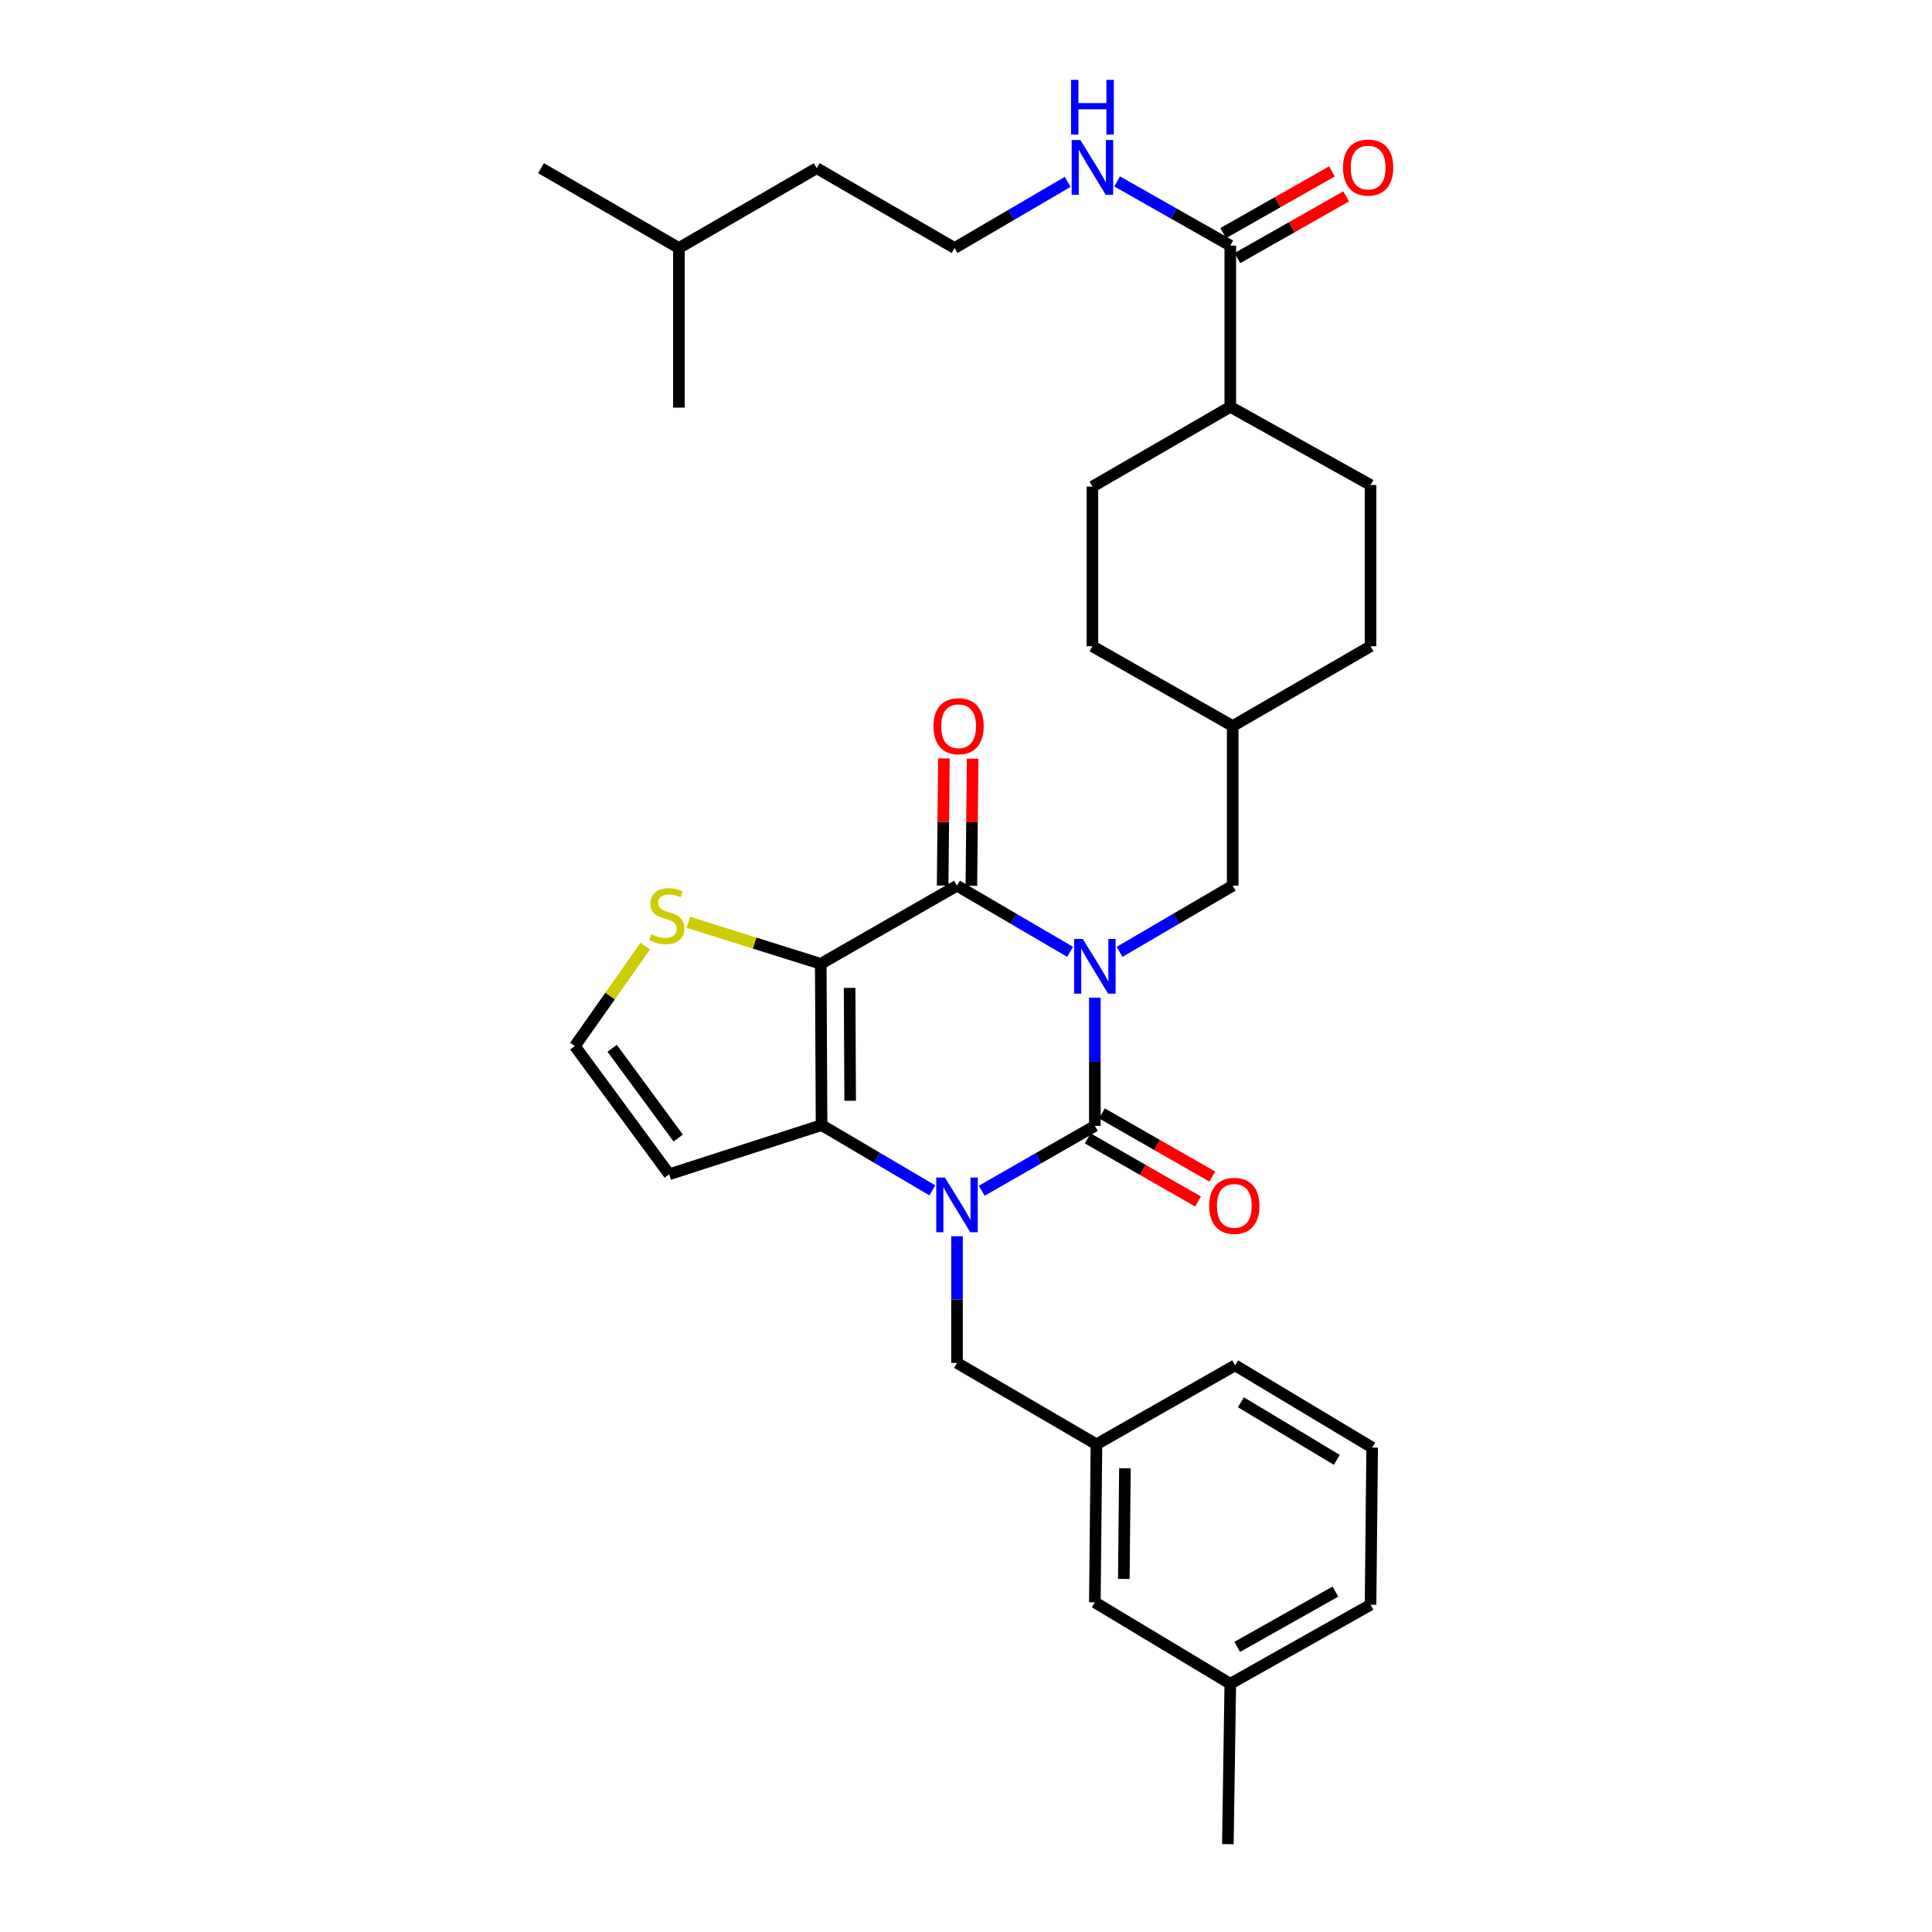 <?xml version='1.0' encoding='iso-8859-1'?>
<svg version='1.1' baseProfile='full'
              xmlns='http://www.w3.org/2000/svg'
                      xmlns:rdkit='http://www.rdkit.org/xml'
                      xmlns:xlink='http://www.w3.org/1999/xlink'
                  xml:space='preserve'
width='1000px' height='1000px' viewBox='0 0 1000 1000'>
<!-- END OF HEADER -->
<rect style='opacity:1.0;fill:#FFFFFF;stroke:none' width='1000' height='1000' x='0' y='0'> </rect>
<path class='bond-0' d='M 566.691,516.386 L 566.691,549.574' style='fill:none;fill-rule:evenodd;stroke:#0000FF;stroke-width:6px;stroke-linecap:butt;stroke-linejoin:miter;stroke-opacity:1' />
<path class='bond-0' d='M 566.691,549.574 L 566.691,582.762' style='fill:none;fill-rule:evenodd;stroke:#000000;stroke-width:6px;stroke-linecap:butt;stroke-linejoin:miter;stroke-opacity:1' />
<path class='bond-3' d='M 553.884,492.67 L 524.616,475.548' style='fill:none;fill-rule:evenodd;stroke:#0000FF;stroke-width:6px;stroke-linecap:butt;stroke-linejoin:miter;stroke-opacity:1' />
<path class='bond-3' d='M 524.616,475.548 L 495.347,458.427' style='fill:none;fill-rule:evenodd;stroke:#000000;stroke-width:6px;stroke-linecap:butt;stroke-linejoin:miter;stroke-opacity:1' />
<path class='bond-7' d='M 579.497,492.67 L 608.77,475.549' style='fill:none;fill-rule:evenodd;stroke:#0000FF;stroke-width:6px;stroke-linecap:butt;stroke-linejoin:miter;stroke-opacity:1' />
<path class='bond-7' d='M 608.77,475.549 L 638.042,458.427' style='fill:none;fill-rule:evenodd;stroke:#000000;stroke-width:6px;stroke-linecap:butt;stroke-linejoin:miter;stroke-opacity:1' />
<path class='bond-1' d='M 566.691,582.762 L 537.417,599.544' style='fill:none;fill-rule:evenodd;stroke:#000000;stroke-width:6px;stroke-linecap:butt;stroke-linejoin:miter;stroke-opacity:1' />
<path class='bond-1' d='M 537.417,599.544 L 508.143,616.326' style='fill:none;fill-rule:evenodd;stroke:#0000FF;stroke-width:6px;stroke-linecap:butt;stroke-linejoin:miter;stroke-opacity:1' />
<path class='bond-10' d='M 562.998,589.214 L 591.552,605.555' style='fill:none;fill-rule:evenodd;stroke:#000000;stroke-width:6px;stroke-linecap:butt;stroke-linejoin:miter;stroke-opacity:1' />
<path class='bond-10' d='M 591.552,605.555 L 620.105,621.897' style='fill:none;fill-rule:evenodd;stroke:#FF0000;stroke-width:6px;stroke-linecap:butt;stroke-linejoin:miter;stroke-opacity:1' />
<path class='bond-10' d='M 570.383,576.311 L 598.936,592.652' style='fill:none;fill-rule:evenodd;stroke:#000000;stroke-width:6px;stroke-linecap:butt;stroke-linejoin:miter;stroke-opacity:1' />
<path class='bond-10' d='M 598.936,592.652 L 627.49,608.994' style='fill:none;fill-rule:evenodd;stroke:#FF0000;stroke-width:6px;stroke-linecap:butt;stroke-linejoin:miter;stroke-opacity:1' />
<path class='bond-8' d='M 495.347,639.867 L 495.347,672.656' style='fill:none;fill-rule:evenodd;stroke:#0000FF;stroke-width:6px;stroke-linecap:butt;stroke-linejoin:miter;stroke-opacity:1' />
<path class='bond-8' d='M 495.347,672.656 L 495.347,705.446' style='fill:none;fill-rule:evenodd;stroke:#000000;stroke-width:6px;stroke-linecap:butt;stroke-linejoin:miter;stroke-opacity:1' />
<path class='bond-33' d='M 482.573,616.134 L 453.907,599.242' style='fill:none;fill-rule:evenodd;stroke:#0000FF;stroke-width:6px;stroke-linecap:butt;stroke-linejoin:miter;stroke-opacity:1' />
<path class='bond-33' d='M 453.907,599.242 L 425.242,582.349' style='fill:none;fill-rule:evenodd;stroke:#000000;stroke-width:6px;stroke-linecap:butt;stroke-linejoin:miter;stroke-opacity:1' />
<path class='bond-2' d='M 424.821,498.881 L 495.347,458.427' style='fill:none;fill-rule:evenodd;stroke:#000000;stroke-width:6px;stroke-linecap:butt;stroke-linejoin:miter;stroke-opacity:1' />
<path class='bond-4' d='M 424.821,498.881 L 425.242,582.349' style='fill:none;fill-rule:evenodd;stroke:#000000;stroke-width:6px;stroke-linecap:butt;stroke-linejoin:miter;stroke-opacity:1' />
<path class='bond-4' d='M 439.751,511.326 L 440.045,569.754' style='fill:none;fill-rule:evenodd;stroke:#000000;stroke-width:6px;stroke-linecap:butt;stroke-linejoin:miter;stroke-opacity:1' />
<path class='bond-5' d='M 424.821,498.881 L 390.562,488.132' style='fill:none;fill-rule:evenodd;stroke:#000000;stroke-width:6px;stroke-linecap:butt;stroke-linejoin:miter;stroke-opacity:1' />
<path class='bond-5' d='M 390.562,488.132 L 356.303,477.384' style='fill:none;fill-rule:evenodd;stroke:#CCCC00;stroke-width:6px;stroke-linecap:butt;stroke-linejoin:miter;stroke-opacity:1' />
<path class='bond-12' d='M 502.78,458.5 L 503.105,425.6' style='fill:none;fill-rule:evenodd;stroke:#000000;stroke-width:6px;stroke-linecap:butt;stroke-linejoin:miter;stroke-opacity:1' />
<path class='bond-12' d='M 503.105,425.6 L 503.431,392.7' style='fill:none;fill-rule:evenodd;stroke:#FF0000;stroke-width:6px;stroke-linecap:butt;stroke-linejoin:miter;stroke-opacity:1' />
<path class='bond-12' d='M 487.914,458.353 L 488.239,425.453' style='fill:none;fill-rule:evenodd;stroke:#000000;stroke-width:6px;stroke-linecap:butt;stroke-linejoin:miter;stroke-opacity:1' />
<path class='bond-12' d='M 488.239,425.453 L 488.565,392.553' style='fill:none;fill-rule:evenodd;stroke:#FF0000;stroke-width:6px;stroke-linecap:butt;stroke-linejoin:miter;stroke-opacity:1' />
<path class='bond-6' d='M 425.242,582.349 L 346.382,607.804' style='fill:none;fill-rule:evenodd;stroke:#000000;stroke-width:6px;stroke-linecap:butt;stroke-linejoin:miter;stroke-opacity:1' />
<path class='bond-11' d='M 333.989,489.706 L 315.767,515.577' style='fill:none;fill-rule:evenodd;stroke:#CCCC00;stroke-width:6px;stroke-linecap:butt;stroke-linejoin:miter;stroke-opacity:1' />
<path class='bond-11' d='M 315.767,515.577 L 297.545,541.449' style='fill:none;fill-rule:evenodd;stroke:#000000;stroke-width:6px;stroke-linecap:butt;stroke-linejoin:miter;stroke-opacity:1' />
<path class='bond-35' d='M 346.382,607.804 L 297.545,541.449' style='fill:none;fill-rule:evenodd;stroke:#000000;stroke-width:6px;stroke-linecap:butt;stroke-linejoin:miter;stroke-opacity:1' />
<path class='bond-35' d='M 351.03,589.039 L 316.844,542.59' style='fill:none;fill-rule:evenodd;stroke:#000000;stroke-width:6px;stroke-linecap:butt;stroke-linejoin:miter;stroke-opacity:1' />
<path class='bond-20' d='M 638.042,458.427 L 638.042,375.801' style='fill:none;fill-rule:evenodd;stroke:#000000;stroke-width:6px;stroke-linecap:butt;stroke-linejoin:miter;stroke-opacity:1' />
<path class='bond-15' d='M 495.347,705.446 L 567.525,747.576' style='fill:none;fill-rule:evenodd;stroke:#000000;stroke-width:6px;stroke-linecap:butt;stroke-linejoin:miter;stroke-opacity:1' />
<path class='bond-9' d='M 636.795,127.122 L 636.795,210.574' style='fill:none;fill-rule:evenodd;stroke:#000000;stroke-width:6px;stroke-linecap:butt;stroke-linejoin:miter;stroke-opacity:1' />
<path class='bond-14' d='M 640.463,133.588 L 668.614,117.618' style='fill:none;fill-rule:evenodd;stroke:#000000;stroke-width:6px;stroke-linecap:butt;stroke-linejoin:miter;stroke-opacity:1' />
<path class='bond-14' d='M 668.614,117.618 L 696.764,101.648' style='fill:none;fill-rule:evenodd;stroke:#FF0000;stroke-width:6px;stroke-linecap:butt;stroke-linejoin:miter;stroke-opacity:1' />
<path class='bond-14' d='M 633.127,120.657 L 661.278,104.687' style='fill:none;fill-rule:evenodd;stroke:#000000;stroke-width:6px;stroke-linecap:butt;stroke-linejoin:miter;stroke-opacity:1' />
<path class='bond-14' d='M 661.278,104.687 L 689.428,88.717' style='fill:none;fill-rule:evenodd;stroke:#FF0000;stroke-width:6px;stroke-linecap:butt;stroke-linejoin:miter;stroke-opacity:1' />
<path class='bond-16' d='M 636.795,127.122 L 607.511,110.511' style='fill:none;fill-rule:evenodd;stroke:#000000;stroke-width:6px;stroke-linecap:butt;stroke-linejoin:miter;stroke-opacity:1' />
<path class='bond-16' d='M 607.511,110.511 L 578.226,93.899' style='fill:none;fill-rule:evenodd;stroke:#0000FF;stroke-width:6px;stroke-linecap:butt;stroke-linejoin:miter;stroke-opacity:1' />
<path class='bond-13' d='M 636.795,210.574 L 709.394,251.045' style='fill:none;fill-rule:evenodd;stroke:#000000;stroke-width:6px;stroke-linecap:butt;stroke-linejoin:miter;stroke-opacity:1' />
<path class='bond-34' d='M 636.795,210.574 L 565.435,251.871' style='fill:none;fill-rule:evenodd;stroke:#000000;stroke-width:6px;stroke-linecap:butt;stroke-linejoin:miter;stroke-opacity:1' />
<path class='bond-19' d='M 567.525,747.576 L 566.691,829.368' style='fill:none;fill-rule:evenodd;stroke:#000000;stroke-width:6px;stroke-linecap:butt;stroke-linejoin:miter;stroke-opacity:1' />
<path class='bond-19' d='M 582.266,759.996 L 581.682,817.251' style='fill:none;fill-rule:evenodd;stroke:#000000;stroke-width:6px;stroke-linecap:butt;stroke-linejoin:miter;stroke-opacity:1' />
<path class='bond-26' d='M 567.525,747.576 L 639.298,706.693' style='fill:none;fill-rule:evenodd;stroke:#000000;stroke-width:6px;stroke-linecap:butt;stroke-linejoin:miter;stroke-opacity:1' />
<path class='bond-24' d='M 552.629,94.133 L 523.36,111.251' style='fill:none;fill-rule:evenodd;stroke:#0000FF;stroke-width:6px;stroke-linecap:butt;stroke-linejoin:miter;stroke-opacity:1' />
<path class='bond-24' d='M 523.36,111.251 L 494.091,128.37' style='fill:none;fill-rule:evenodd;stroke:#000000;stroke-width:6px;stroke-linecap:butt;stroke-linejoin:miter;stroke-opacity:1' />
<path class='bond-17' d='M 709.394,251.045 L 709.394,334.496' style='fill:none;fill-rule:evenodd;stroke:#000000;stroke-width:6px;stroke-linecap:butt;stroke-linejoin:miter;stroke-opacity:1' />
<path class='bond-18' d='M 565.435,251.871 L 565.435,334.496' style='fill:none;fill-rule:evenodd;stroke:#000000;stroke-width:6px;stroke-linecap:butt;stroke-linejoin:miter;stroke-opacity:1' />
<path class='bond-23' d='M 566.691,829.368 L 636.795,871.515' style='fill:none;fill-rule:evenodd;stroke:#000000;stroke-width:6px;stroke-linecap:butt;stroke-linejoin:miter;stroke-opacity:1' />
<path class='bond-21' d='M 638.042,375.801 L 565.435,334.496' style='fill:none;fill-rule:evenodd;stroke:#000000;stroke-width:6px;stroke-linecap:butt;stroke-linejoin:miter;stroke-opacity:1' />
<path class='bond-22' d='M 638.042,375.801 L 709.394,334.496' style='fill:none;fill-rule:evenodd;stroke:#000000;stroke-width:6px;stroke-linecap:butt;stroke-linejoin:miter;stroke-opacity:1' />
<path class='bond-30' d='M 636.795,871.515 L 635.54,954.545' style='fill:none;fill-rule:evenodd;stroke:#000000;stroke-width:6px;stroke-linecap:butt;stroke-linejoin:miter;stroke-opacity:1' />
<path class='bond-36' d='M 636.795,871.515 L 709.394,830.615' style='fill:none;fill-rule:evenodd;stroke:#000000;stroke-width:6px;stroke-linecap:butt;stroke-linejoin:miter;stroke-opacity:1' />
<path class='bond-36' d='M 640.388,852.427 L 691.207,823.797' style='fill:none;fill-rule:evenodd;stroke:#000000;stroke-width:6px;stroke-linecap:butt;stroke-linejoin:miter;stroke-opacity:1' />
<path class='bond-28' d='M 494.091,128.37 L 422.739,87.048' style='fill:none;fill-rule:evenodd;stroke:#000000;stroke-width:6px;stroke-linecap:butt;stroke-linejoin:miter;stroke-opacity:1' />
<path class='bond-25' d='M 710.229,749.261 L 639.298,706.693' style='fill:none;fill-rule:evenodd;stroke:#000000;stroke-width:6px;stroke-linecap:butt;stroke-linejoin:miter;stroke-opacity:1' />
<path class='bond-25' d='M 691.939,755.623 L 642.287,725.825' style='fill:none;fill-rule:evenodd;stroke:#000000;stroke-width:6px;stroke-linecap:butt;stroke-linejoin:miter;stroke-opacity:1' />
<path class='bond-27' d='M 710.229,749.261 L 709.394,830.615' style='fill:none;fill-rule:evenodd;stroke:#000000;stroke-width:6px;stroke-linecap:butt;stroke-linejoin:miter;stroke-opacity:1' />
<path class='bond-29' d='M 422.739,87.048 L 351.388,128.37' style='fill:none;fill-rule:evenodd;stroke:#000000;stroke-width:6px;stroke-linecap:butt;stroke-linejoin:miter;stroke-opacity:1' />
<path class='bond-31' d='M 351.388,128.37 L 280.036,87.048' style='fill:none;fill-rule:evenodd;stroke:#000000;stroke-width:6px;stroke-linecap:butt;stroke-linejoin:miter;stroke-opacity:1' />
<path class='bond-32' d='M 351.388,128.37 L 351.388,210.979' style='fill:none;fill-rule:evenodd;stroke:#000000;stroke-width:6px;stroke-linecap:butt;stroke-linejoin:miter;stroke-opacity:1' />
<path  class='atom-0' d='M 560.431 486.001
L 569.711 501.001
Q 570.631 502.481, 572.111 505.161
Q 573.591 507.841, 573.671 508.001
L 573.671 486.001
L 577.431 486.001
L 577.431 514.321
L 573.551 514.321
L 563.591 497.921
Q 562.431 496.001, 561.191 493.801
Q 559.991 491.601, 559.631 490.921
L 559.631 514.321
L 555.951 514.321
L 555.951 486.001
L 560.431 486.001
' fill='#0000FF'/>
<path  class='atom-2' d='M 489.087 609.502
L 498.367 624.502
Q 499.287 625.982, 500.767 628.662
Q 502.247 631.342, 502.327 631.502
L 502.327 609.502
L 506.087 609.502
L 506.087 637.822
L 502.207 637.822
L 492.247 621.422
Q 491.087 619.502, 489.847 617.302
Q 488.647 615.102, 488.287 614.422
L 488.287 637.822
L 484.607 637.822
L 484.607 609.502
L 489.087 609.502
' fill='#0000FF'/>
<path  class='atom-6' d='M 337.135 483.6
Q 337.455 483.72, 338.775 484.28
Q 340.095 484.84, 341.535 485.2
Q 343.015 485.52, 344.455 485.52
Q 347.135 485.52, 348.695 484.24
Q 350.255 482.92, 350.255 480.64
Q 350.255 479.08, 349.455 478.12
Q 348.695 477.16, 347.495 476.64
Q 346.295 476.12, 344.295 475.52
Q 341.775 474.76, 340.255 474.04
Q 338.775 473.32, 337.695 471.8
Q 336.655 470.28, 336.655 467.72
Q 336.655 464.16, 339.055 461.96
Q 341.495 459.76, 346.295 459.76
Q 349.575 459.76, 353.295 461.32
L 352.375 464.4
Q 348.975 463, 346.415 463
Q 343.655 463, 342.135 464.16
Q 340.615 465.28, 340.655 467.24
Q 340.655 468.76, 341.415 469.68
Q 342.215 470.6, 343.335 471.12
Q 344.495 471.64, 346.415 472.24
Q 348.975 473.04, 350.495 473.84
Q 352.015 474.64, 353.095 476.28
Q 354.215 477.88, 354.215 480.64
Q 354.215 484.56, 351.575 486.68
Q 348.975 488.76, 344.615 488.76
Q 342.095 488.76, 340.175 488.2
Q 338.295 487.68, 336.055 486.76
L 337.135 483.6
' fill='#CCCC00'/>
<path  class='atom-11' d='M 625.877 624.155
Q 625.877 617.355, 629.237 613.555
Q 632.597 609.755, 638.877 609.755
Q 645.157 609.755, 648.517 613.555
Q 651.877 617.355, 651.877 624.155
Q 651.877 631.035, 648.477 634.955
Q 645.077 638.835, 638.877 638.835
Q 632.637 638.835, 629.237 634.955
Q 625.877 631.075, 625.877 624.155
M 638.877 635.635
Q 643.197 635.635, 645.517 632.755
Q 647.877 629.835, 647.877 624.155
Q 647.877 618.595, 645.517 615.795
Q 643.197 612.955, 638.877 612.955
Q 634.557 612.955, 632.197 615.755
Q 629.877 618.555, 629.877 624.155
Q 629.877 629.875, 632.197 632.755
Q 634.557 635.635, 638.877 635.635
' fill='#FF0000'/>
<path  class='atom-13' d='M 483.165 375.881
Q 483.165 369.081, 486.525 365.281
Q 489.885 361.481, 496.165 361.481
Q 502.445 361.481, 505.805 365.281
Q 509.165 369.081, 509.165 375.881
Q 509.165 382.761, 505.765 386.681
Q 502.365 390.561, 496.165 390.561
Q 489.925 390.561, 486.525 386.681
Q 483.165 382.801, 483.165 375.881
M 496.165 387.361
Q 500.485 387.361, 502.805 384.481
Q 505.165 381.561, 505.165 375.881
Q 505.165 370.321, 502.805 367.521
Q 500.485 364.681, 496.165 364.681
Q 491.845 364.681, 489.485 367.481
Q 487.165 370.281, 487.165 375.881
Q 487.165 381.601, 489.485 384.481
Q 491.845 387.361, 496.165 387.361
' fill='#FF0000'/>
<path  class='atom-15' d='M 695.147 86.724
Q 695.147 79.924, 698.507 76.124
Q 701.867 72.324, 708.147 72.324
Q 714.427 72.324, 717.787 76.124
Q 721.147 79.924, 721.147 86.724
Q 721.147 93.604, 717.747 97.524
Q 714.347 101.404, 708.147 101.404
Q 701.907 101.404, 698.507 97.524
Q 695.147 93.644, 695.147 86.724
M 708.147 98.204
Q 712.467 98.204, 714.787 95.324
Q 717.147 92.404, 717.147 86.724
Q 717.147 81.164, 714.787 78.364
Q 712.467 75.524, 708.147 75.524
Q 703.827 75.524, 701.467 78.324
Q 699.147 81.124, 699.147 86.724
Q 699.147 92.444, 701.467 95.324
Q 703.827 98.204, 708.147 98.204
' fill='#FF0000'/>
<path  class='atom-17' d='M 559.175 72.484
L 568.455 87.484
Q 569.375 88.964, 570.855 91.644
Q 572.335 94.324, 572.415 94.484
L 572.415 72.484
L 576.175 72.484
L 576.175 100.804
L 572.295 100.804
L 562.335 84.404
Q 561.175 82.484, 559.935 80.284
Q 558.735 78.084, 558.375 77.404
L 558.375 100.804
L 554.695 100.804
L 554.695 72.484
L 559.175 72.484
' fill='#0000FF'/>
<path  class='atom-17' d='M 554.355 41.332
L 558.195 41.332
L 558.195 53.372
L 572.675 53.372
L 572.675 41.332
L 576.515 41.332
L 576.515 69.652
L 572.675 69.652
L 572.675 56.572
L 558.195 56.572
L 558.195 69.652
L 554.355 69.652
L 554.355 41.332
' fill='#0000FF'/>
</svg>
